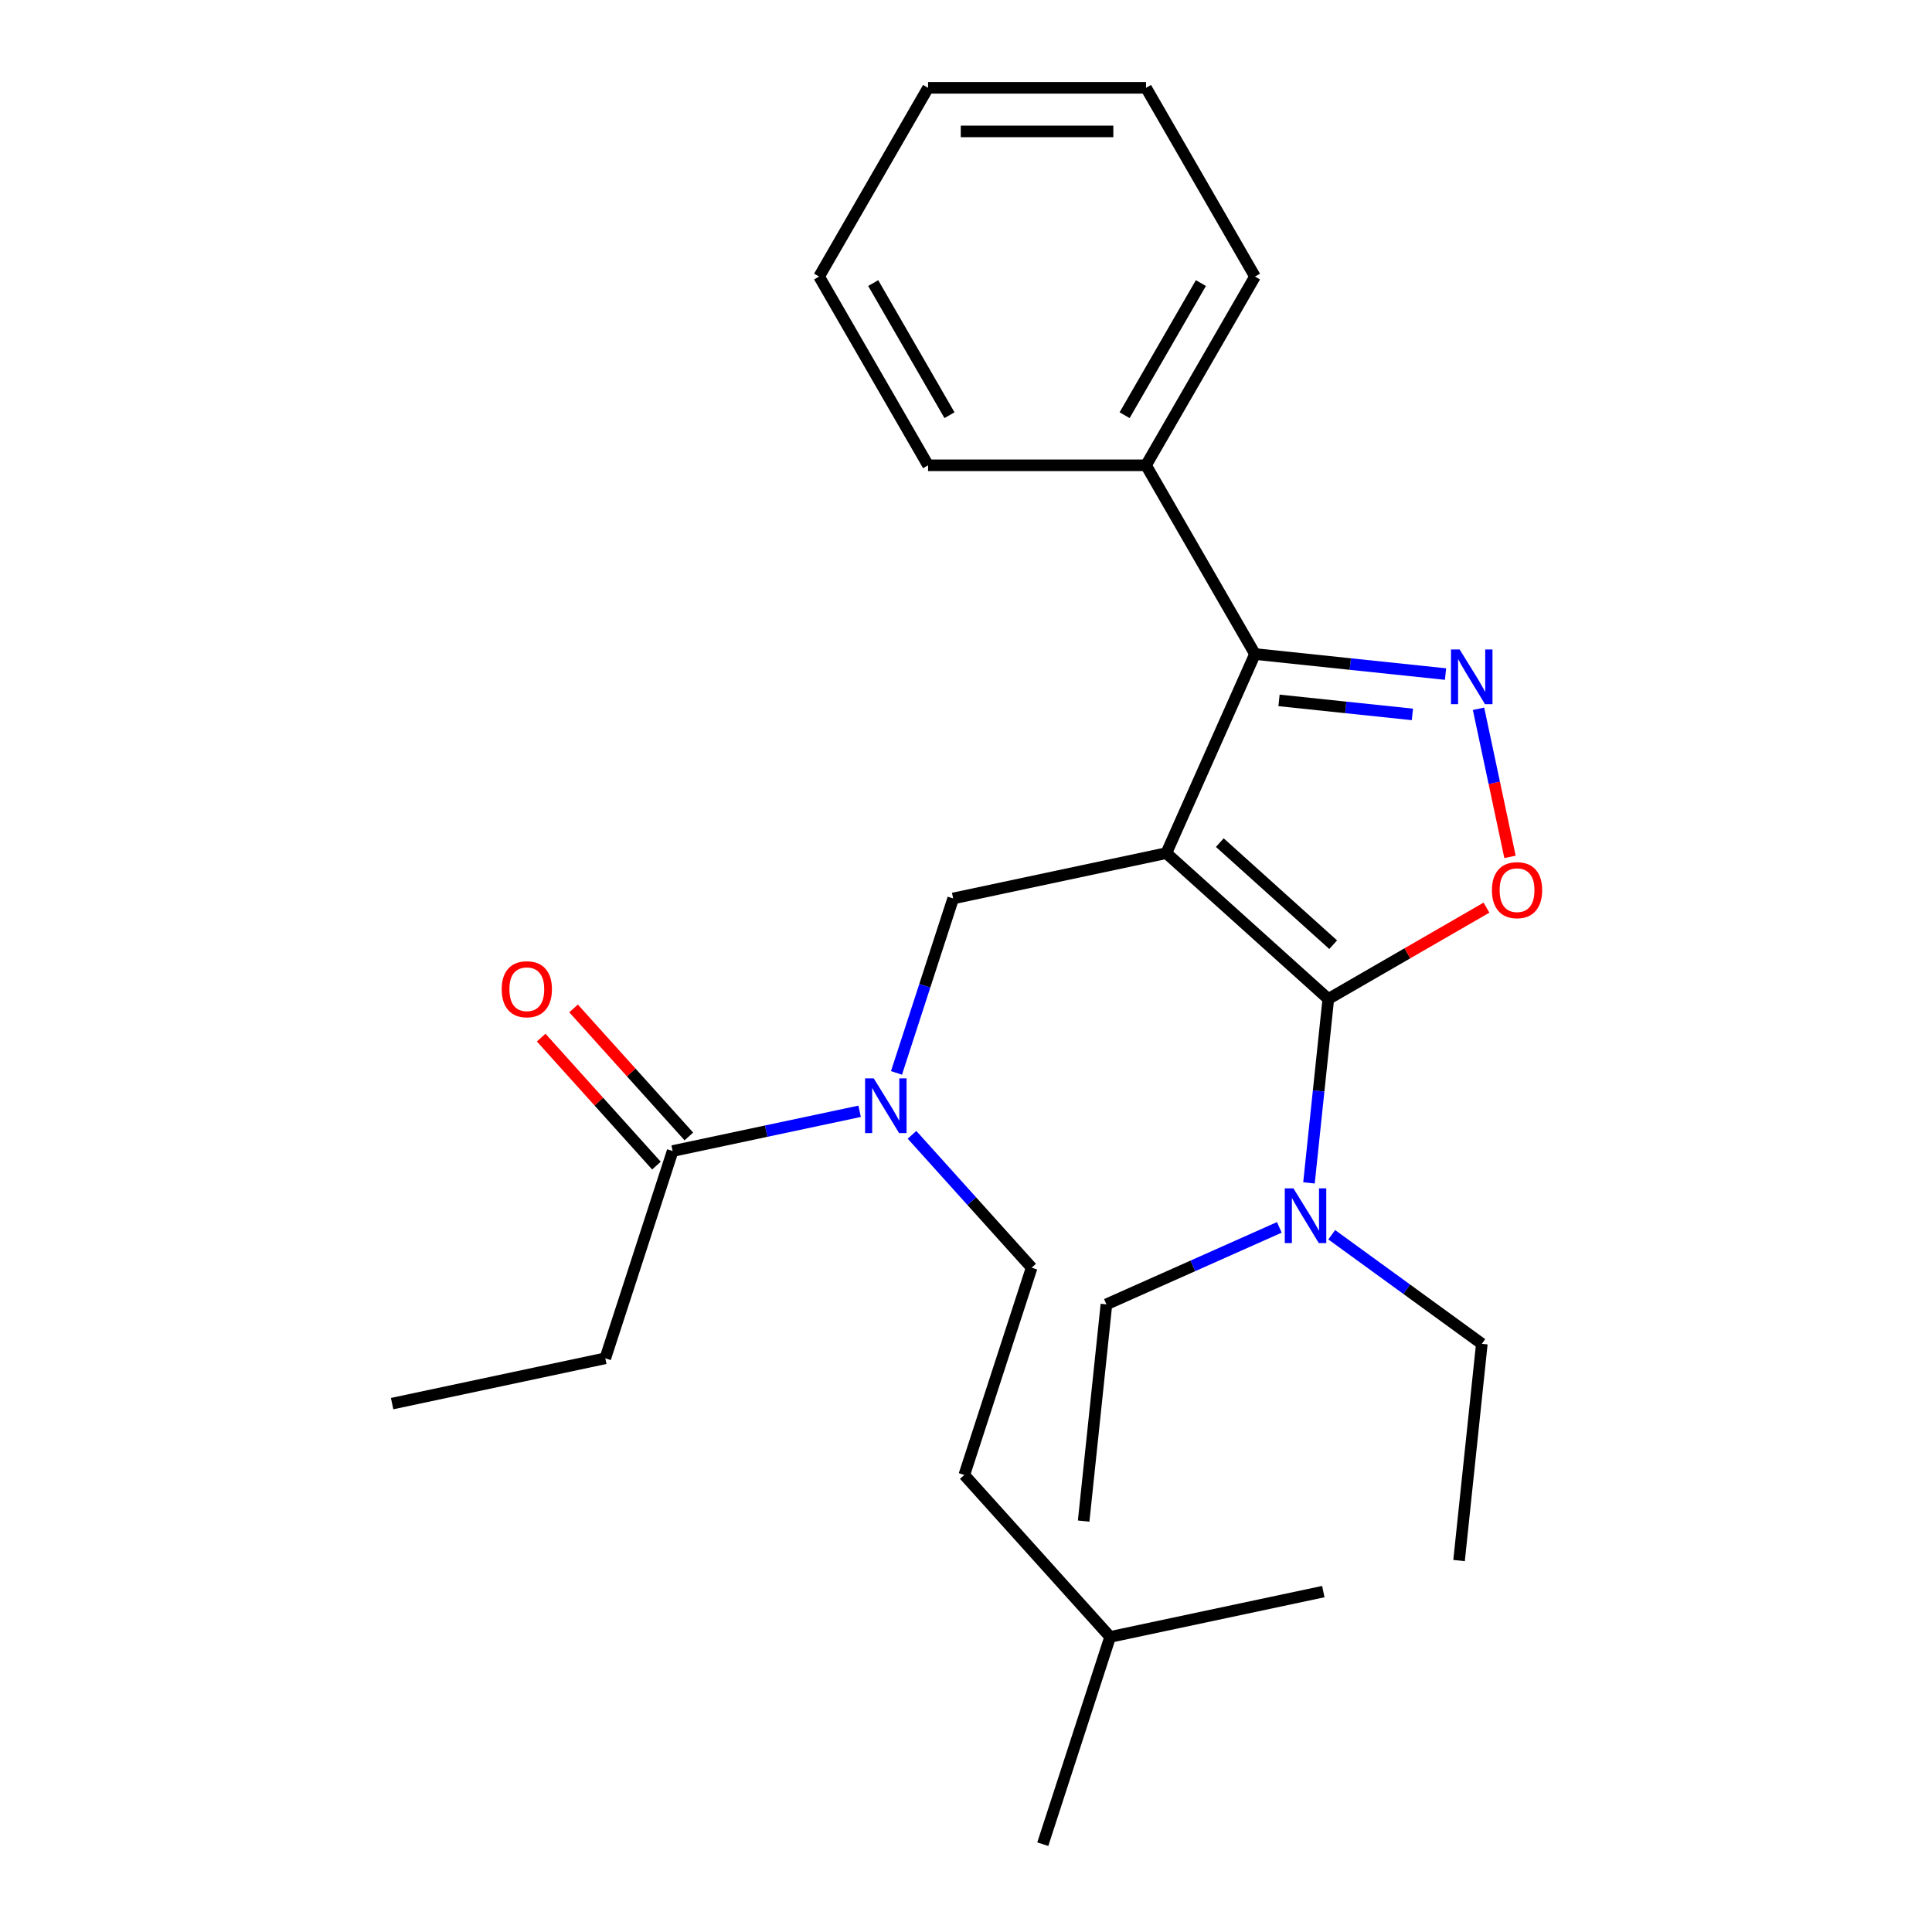 <?xml version='1.0' encoding='iso-8859-1'?>
<svg version='1.1' baseProfile='full'
              xmlns='http://www.w3.org/2000/svg'
                      xmlns:rdkit='http://www.rdkit.org/xml'
                      xmlns:xlink='http://www.w3.org/1999/xlink'
                  xml:space='preserve'
width='1000px' height='1000px' viewBox='0 0 1000 1000'>
<!-- END OF HEADER -->
<rect style='opacity:1.0;fill:#FFFFFF;stroke:none' width='1000' height='1000' x='0' y='0'> </rect>
<path class='bond-0' d='M 313.302,703.055 L 202.962,726.509' style='fill:none;fill-rule:evenodd;stroke:#000000;stroke-width:6px;stroke-linecap:butt;stroke-linejoin:miter;stroke-opacity:1' />
<path class='bond-1' d='M 313.302,703.055 L 348.16,595.772' style='fill:none;fill-rule:evenodd;stroke:#000000;stroke-width:6px;stroke-linecap:butt;stroke-linejoin:miter;stroke-opacity:1' />
<path class='bond-2' d='M 464.017,555.338 L 478.688,510.186' style='fill:none;fill-rule:evenodd;stroke:#0000FF;stroke-width:6px;stroke-linecap:butt;stroke-linejoin:miter;stroke-opacity:1' />
<path class='bond-2' d='M 478.688,510.186 L 493.358,465.035' style='fill:none;fill-rule:evenodd;stroke:#000000;stroke-width:6px;stroke-linecap:butt;stroke-linejoin:miter;stroke-opacity:1' />
<path class='bond-3' d='M 444.94,575.201 L 396.55,585.486' style='fill:none;fill-rule:evenodd;stroke:#0000FF;stroke-width:6px;stroke-linecap:butt;stroke-linejoin:miter;stroke-opacity:1' />
<path class='bond-3' d='M 396.55,585.486 L 348.16,595.772' style='fill:none;fill-rule:evenodd;stroke:#000000;stroke-width:6px;stroke-linecap:butt;stroke-linejoin:miter;stroke-opacity:1' />
<path class='bond-4' d='M 472.06,587.378 L 503.02,621.763' style='fill:none;fill-rule:evenodd;stroke:#0000FF;stroke-width:6px;stroke-linecap:butt;stroke-linejoin:miter;stroke-opacity:1' />
<path class='bond-4' d='M 503.02,621.763 L 533.981,656.148' style='fill:none;fill-rule:evenodd;stroke:#000000;stroke-width:6px;stroke-linecap:butt;stroke-linejoin:miter;stroke-opacity:1' />
<path class='bond-5' d='M 356.543,588.224 L 326.713,555.094' style='fill:none;fill-rule:evenodd;stroke:#000000;stroke-width:6px;stroke-linecap:butt;stroke-linejoin:miter;stroke-opacity:1' />
<path class='bond-5' d='M 326.713,555.094 L 296.882,521.963' style='fill:none;fill-rule:evenodd;stroke:#FF0000;stroke-width:6px;stroke-linecap:butt;stroke-linejoin:miter;stroke-opacity:1' />
<path class='bond-5' d='M 339.777,603.32 L 309.947,570.19' style='fill:none;fill-rule:evenodd;stroke:#000000;stroke-width:6px;stroke-linecap:butt;stroke-linejoin:miter;stroke-opacity:1' />
<path class='bond-5' d='M 309.947,570.19 L 280.116,537.06' style='fill:none;fill-rule:evenodd;stroke:#FF0000;stroke-width:6px;stroke-linecap:butt;stroke-linejoin:miter;stroke-opacity:1' />
<path class='bond-6' d='M 603.698,441.581 L 687.528,517.062' style='fill:none;fill-rule:evenodd;stroke:#000000;stroke-width:6px;stroke-linecap:butt;stroke-linejoin:miter;stroke-opacity:1' />
<path class='bond-6' d='M 631.369,436.138 L 690.05,488.974' style='fill:none;fill-rule:evenodd;stroke:#000000;stroke-width:6px;stroke-linecap:butt;stroke-linejoin:miter;stroke-opacity:1' />
<path class='bond-7' d='M 603.698,441.581 L 649.58,338.529' style='fill:none;fill-rule:evenodd;stroke:#000000;stroke-width:6px;stroke-linecap:butt;stroke-linejoin:miter;stroke-opacity:1' />
<path class='bond-8' d='M 603.698,441.581 L 493.358,465.035' style='fill:none;fill-rule:evenodd;stroke:#000000;stroke-width:6px;stroke-linecap:butt;stroke-linejoin:miter;stroke-opacity:1' />
<path class='bond-9' d='M 687.528,517.062 L 728.464,493.428' style='fill:none;fill-rule:evenodd;stroke:#000000;stroke-width:6px;stroke-linecap:butt;stroke-linejoin:miter;stroke-opacity:1' />
<path class='bond-9' d='M 728.464,493.428 L 769.399,469.794' style='fill:none;fill-rule:evenodd;stroke:#FF0000;stroke-width:6px;stroke-linecap:butt;stroke-linejoin:miter;stroke-opacity:1' />
<path class='bond-10' d='M 687.528,517.062 L 682.525,564.666' style='fill:none;fill-rule:evenodd;stroke:#000000;stroke-width:6px;stroke-linecap:butt;stroke-linejoin:miter;stroke-opacity:1' />
<path class='bond-10' d='M 682.525,564.666 L 677.521,612.269' style='fill:none;fill-rule:evenodd;stroke:#0000FF;stroke-width:6px;stroke-linecap:butt;stroke-linejoin:miter;stroke-opacity:1' />
<path class='bond-11' d='M 781.576,443.52 L 773.429,405.191' style='fill:none;fill-rule:evenodd;stroke:#FF0000;stroke-width:6px;stroke-linecap:butt;stroke-linejoin:miter;stroke-opacity:1' />
<path class='bond-11' d='M 773.429,405.191 L 765.282,366.863' style='fill:none;fill-rule:evenodd;stroke:#0000FF;stroke-width:6px;stroke-linecap:butt;stroke-linejoin:miter;stroke-opacity:1' />
<path class='bond-12' d='M 748.206,348.895 L 698.893,343.712' style='fill:none;fill-rule:evenodd;stroke:#0000FF;stroke-width:6px;stroke-linecap:butt;stroke-linejoin:miter;stroke-opacity:1' />
<path class='bond-12' d='M 698.893,343.712 L 649.58,338.529' style='fill:none;fill-rule:evenodd;stroke:#000000;stroke-width:6px;stroke-linecap:butt;stroke-linejoin:miter;stroke-opacity:1' />
<path class='bond-12' d='M 731.054,369.778 L 696.535,366.15' style='fill:none;fill-rule:evenodd;stroke:#0000FF;stroke-width:6px;stroke-linecap:butt;stroke-linejoin:miter;stroke-opacity:1' />
<path class='bond-12' d='M 696.535,366.15 L 662.015,362.522' style='fill:none;fill-rule:evenodd;stroke:#000000;stroke-width:6px;stroke-linecap:butt;stroke-linejoin:miter;stroke-opacity:1' />
<path class='bond-13' d='M 649.58,338.529 L 593.177,240.838' style='fill:none;fill-rule:evenodd;stroke:#000000;stroke-width:6px;stroke-linecap:butt;stroke-linejoin:miter;stroke-opacity:1' />
<path class='bond-14' d='M 533.981,656.148 L 499.122,763.432' style='fill:none;fill-rule:evenodd;stroke:#000000;stroke-width:6px;stroke-linecap:butt;stroke-linejoin:miter;stroke-opacity:1' />
<path class='bond-15' d='M 574.603,847.262 L 499.122,763.432' style='fill:none;fill-rule:evenodd;stroke:#000000;stroke-width:6px;stroke-linecap:butt;stroke-linejoin:miter;stroke-opacity:1' />
<path class='bond-16' d='M 574.603,847.262 L 539.745,954.545' style='fill:none;fill-rule:evenodd;stroke:#000000;stroke-width:6px;stroke-linecap:butt;stroke-linejoin:miter;stroke-opacity:1' />
<path class='bond-17' d='M 574.603,847.262 L 684.943,823.809' style='fill:none;fill-rule:evenodd;stroke:#000000;stroke-width:6px;stroke-linecap:butt;stroke-linejoin:miter;stroke-opacity:1' />
<path class='bond-18' d='M 572.685,675.131 L 617.431,655.208' style='fill:none;fill-rule:evenodd;stroke:#000000;stroke-width:6px;stroke-linecap:butt;stroke-linejoin:miter;stroke-opacity:1' />
<path class='bond-18' d='M 617.431,655.208 L 662.177,635.286' style='fill:none;fill-rule:evenodd;stroke:#0000FF;stroke-width:6px;stroke-linecap:butt;stroke-linejoin:miter;stroke-opacity:1' />
<path class='bond-19' d='M 572.685,675.131 L 560.893,787.317' style='fill:none;fill-rule:evenodd;stroke:#000000;stroke-width:6px;stroke-linecap:butt;stroke-linejoin:miter;stroke-opacity:1' />
<path class='bond-20' d='M 689.297,639.101 L 728.147,667.327' style='fill:none;fill-rule:evenodd;stroke:#0000FF;stroke-width:6px;stroke-linecap:butt;stroke-linejoin:miter;stroke-opacity:1' />
<path class='bond-20' d='M 728.147,667.327 L 766.997,695.554' style='fill:none;fill-rule:evenodd;stroke:#000000;stroke-width:6px;stroke-linecap:butt;stroke-linejoin:miter;stroke-opacity:1' />
<path class='bond-21' d='M 766.997,695.554 L 755.206,807.74' style='fill:none;fill-rule:evenodd;stroke:#000000;stroke-width:6px;stroke-linecap:butt;stroke-linejoin:miter;stroke-opacity:1' />
<path class='bond-22' d='M 593.177,240.838 L 649.58,143.146' style='fill:none;fill-rule:evenodd;stroke:#000000;stroke-width:6px;stroke-linecap:butt;stroke-linejoin:miter;stroke-opacity:1' />
<path class='bond-22' d='M 582.099,214.904 L 621.581,146.519' style='fill:none;fill-rule:evenodd;stroke:#000000;stroke-width:6px;stroke-linecap:butt;stroke-linejoin:miter;stroke-opacity:1' />
<path class='bond-23' d='M 593.177,240.838 L 480.373,240.838' style='fill:none;fill-rule:evenodd;stroke:#000000;stroke-width:6px;stroke-linecap:butt;stroke-linejoin:miter;stroke-opacity:1' />
<path class='bond-24' d='M 649.58,143.146 L 593.177,45.455' style='fill:none;fill-rule:evenodd;stroke:#000000;stroke-width:6px;stroke-linecap:butt;stroke-linejoin:miter;stroke-opacity:1' />
<path class='bond-25' d='M 593.177,45.455 L 480.373,45.455' style='fill:none;fill-rule:evenodd;stroke:#000000;stroke-width:6px;stroke-linecap:butt;stroke-linejoin:miter;stroke-opacity:1' />
<path class='bond-25' d='M 576.257,68.016 L 497.293,68.016' style='fill:none;fill-rule:evenodd;stroke:#000000;stroke-width:6px;stroke-linecap:butt;stroke-linejoin:miter;stroke-opacity:1' />
<path class='bond-26' d='M 480.373,45.455 L 423.97,143.146' style='fill:none;fill-rule:evenodd;stroke:#000000;stroke-width:6px;stroke-linecap:butt;stroke-linejoin:miter;stroke-opacity:1' />
<path class='bond-27' d='M 423.97,143.146 L 480.373,240.838' style='fill:none;fill-rule:evenodd;stroke:#000000;stroke-width:6px;stroke-linecap:butt;stroke-linejoin:miter;stroke-opacity:1' />
<path class='bond-27' d='M 451.969,146.519 L 491.451,214.904' style='fill:none;fill-rule:evenodd;stroke:#000000;stroke-width:6px;stroke-linecap:butt;stroke-linejoin:miter;stroke-opacity:1' />
<path  class='atom-1' d='M 452.24 558.158
L 461.52 573.158
Q 462.44 574.638, 463.92 577.318
Q 465.4 579.998, 465.48 580.158
L 465.48 558.158
L 469.24 558.158
L 469.24 586.478
L 465.36 586.478
L 455.4 570.078
Q 454.24 568.158, 453 565.958
Q 451.8 563.758, 451.44 563.078
L 451.44 586.478
L 447.76 586.478
L 447.76 558.158
L 452.24 558.158
' fill='#0000FF'/>
<path  class='atom-3' d='M 259.679 512.022
Q 259.679 505.222, 263.039 501.422
Q 266.399 497.622, 272.679 497.622
Q 278.959 497.622, 282.319 501.422
Q 285.679 505.222, 285.679 512.022
Q 285.679 518.902, 282.279 522.822
Q 278.879 526.702, 272.679 526.702
Q 266.439 526.702, 263.039 522.822
Q 259.679 518.942, 259.679 512.022
M 272.679 523.502
Q 276.999 523.502, 279.319 520.622
Q 281.679 517.702, 281.679 512.022
Q 281.679 506.462, 279.319 503.662
Q 276.999 500.822, 272.679 500.822
Q 268.359 500.822, 265.999 503.622
Q 263.679 506.422, 263.679 512.022
Q 263.679 517.742, 265.999 520.622
Q 268.359 523.502, 272.679 523.502
' fill='#FF0000'/>
<path  class='atom-7' d='M 772.22 460.74
Q 772.22 453.94, 775.58 450.14
Q 778.94 446.34, 785.22 446.34
Q 791.5 446.34, 794.86 450.14
Q 798.22 453.94, 798.22 460.74
Q 798.22 467.62, 794.82 471.54
Q 791.42 475.42, 785.22 475.42
Q 778.98 475.42, 775.58 471.54
Q 772.22 467.66, 772.22 460.74
M 785.22 472.22
Q 789.54 472.22, 791.86 469.34
Q 794.22 466.42, 794.22 460.74
Q 794.22 455.18, 791.86 452.38
Q 789.54 449.54, 785.22 449.54
Q 780.9 449.54, 778.54 452.34
Q 776.22 455.14, 776.22 460.74
Q 776.22 466.46, 778.54 469.34
Q 780.9 472.22, 785.22 472.22
' fill='#FF0000'/>
<path  class='atom-8' d='M 755.506 336.161
L 764.786 351.161
Q 765.706 352.641, 767.186 355.321
Q 768.666 358.001, 768.746 358.161
L 768.746 336.161
L 772.506 336.161
L 772.506 364.481
L 768.626 364.481
L 758.666 348.081
Q 757.506 346.161, 756.266 343.961
Q 755.066 341.761, 754.706 341.081
L 754.706 364.481
L 751.026 364.481
L 751.026 336.161
L 755.506 336.161
' fill='#0000FF'/>
<path  class='atom-15' d='M 669.477 615.089
L 678.757 630.089
Q 679.677 631.569, 681.157 634.249
Q 682.637 636.929, 682.717 637.089
L 682.717 615.089
L 686.477 615.089
L 686.477 643.409
L 682.597 643.409
L 672.637 627.009
Q 671.477 625.089, 670.237 622.889
Q 669.037 620.689, 668.677 620.009
L 668.677 643.409
L 664.997 643.409
L 664.997 615.089
L 669.477 615.089
' fill='#0000FF'/>
</svg>

